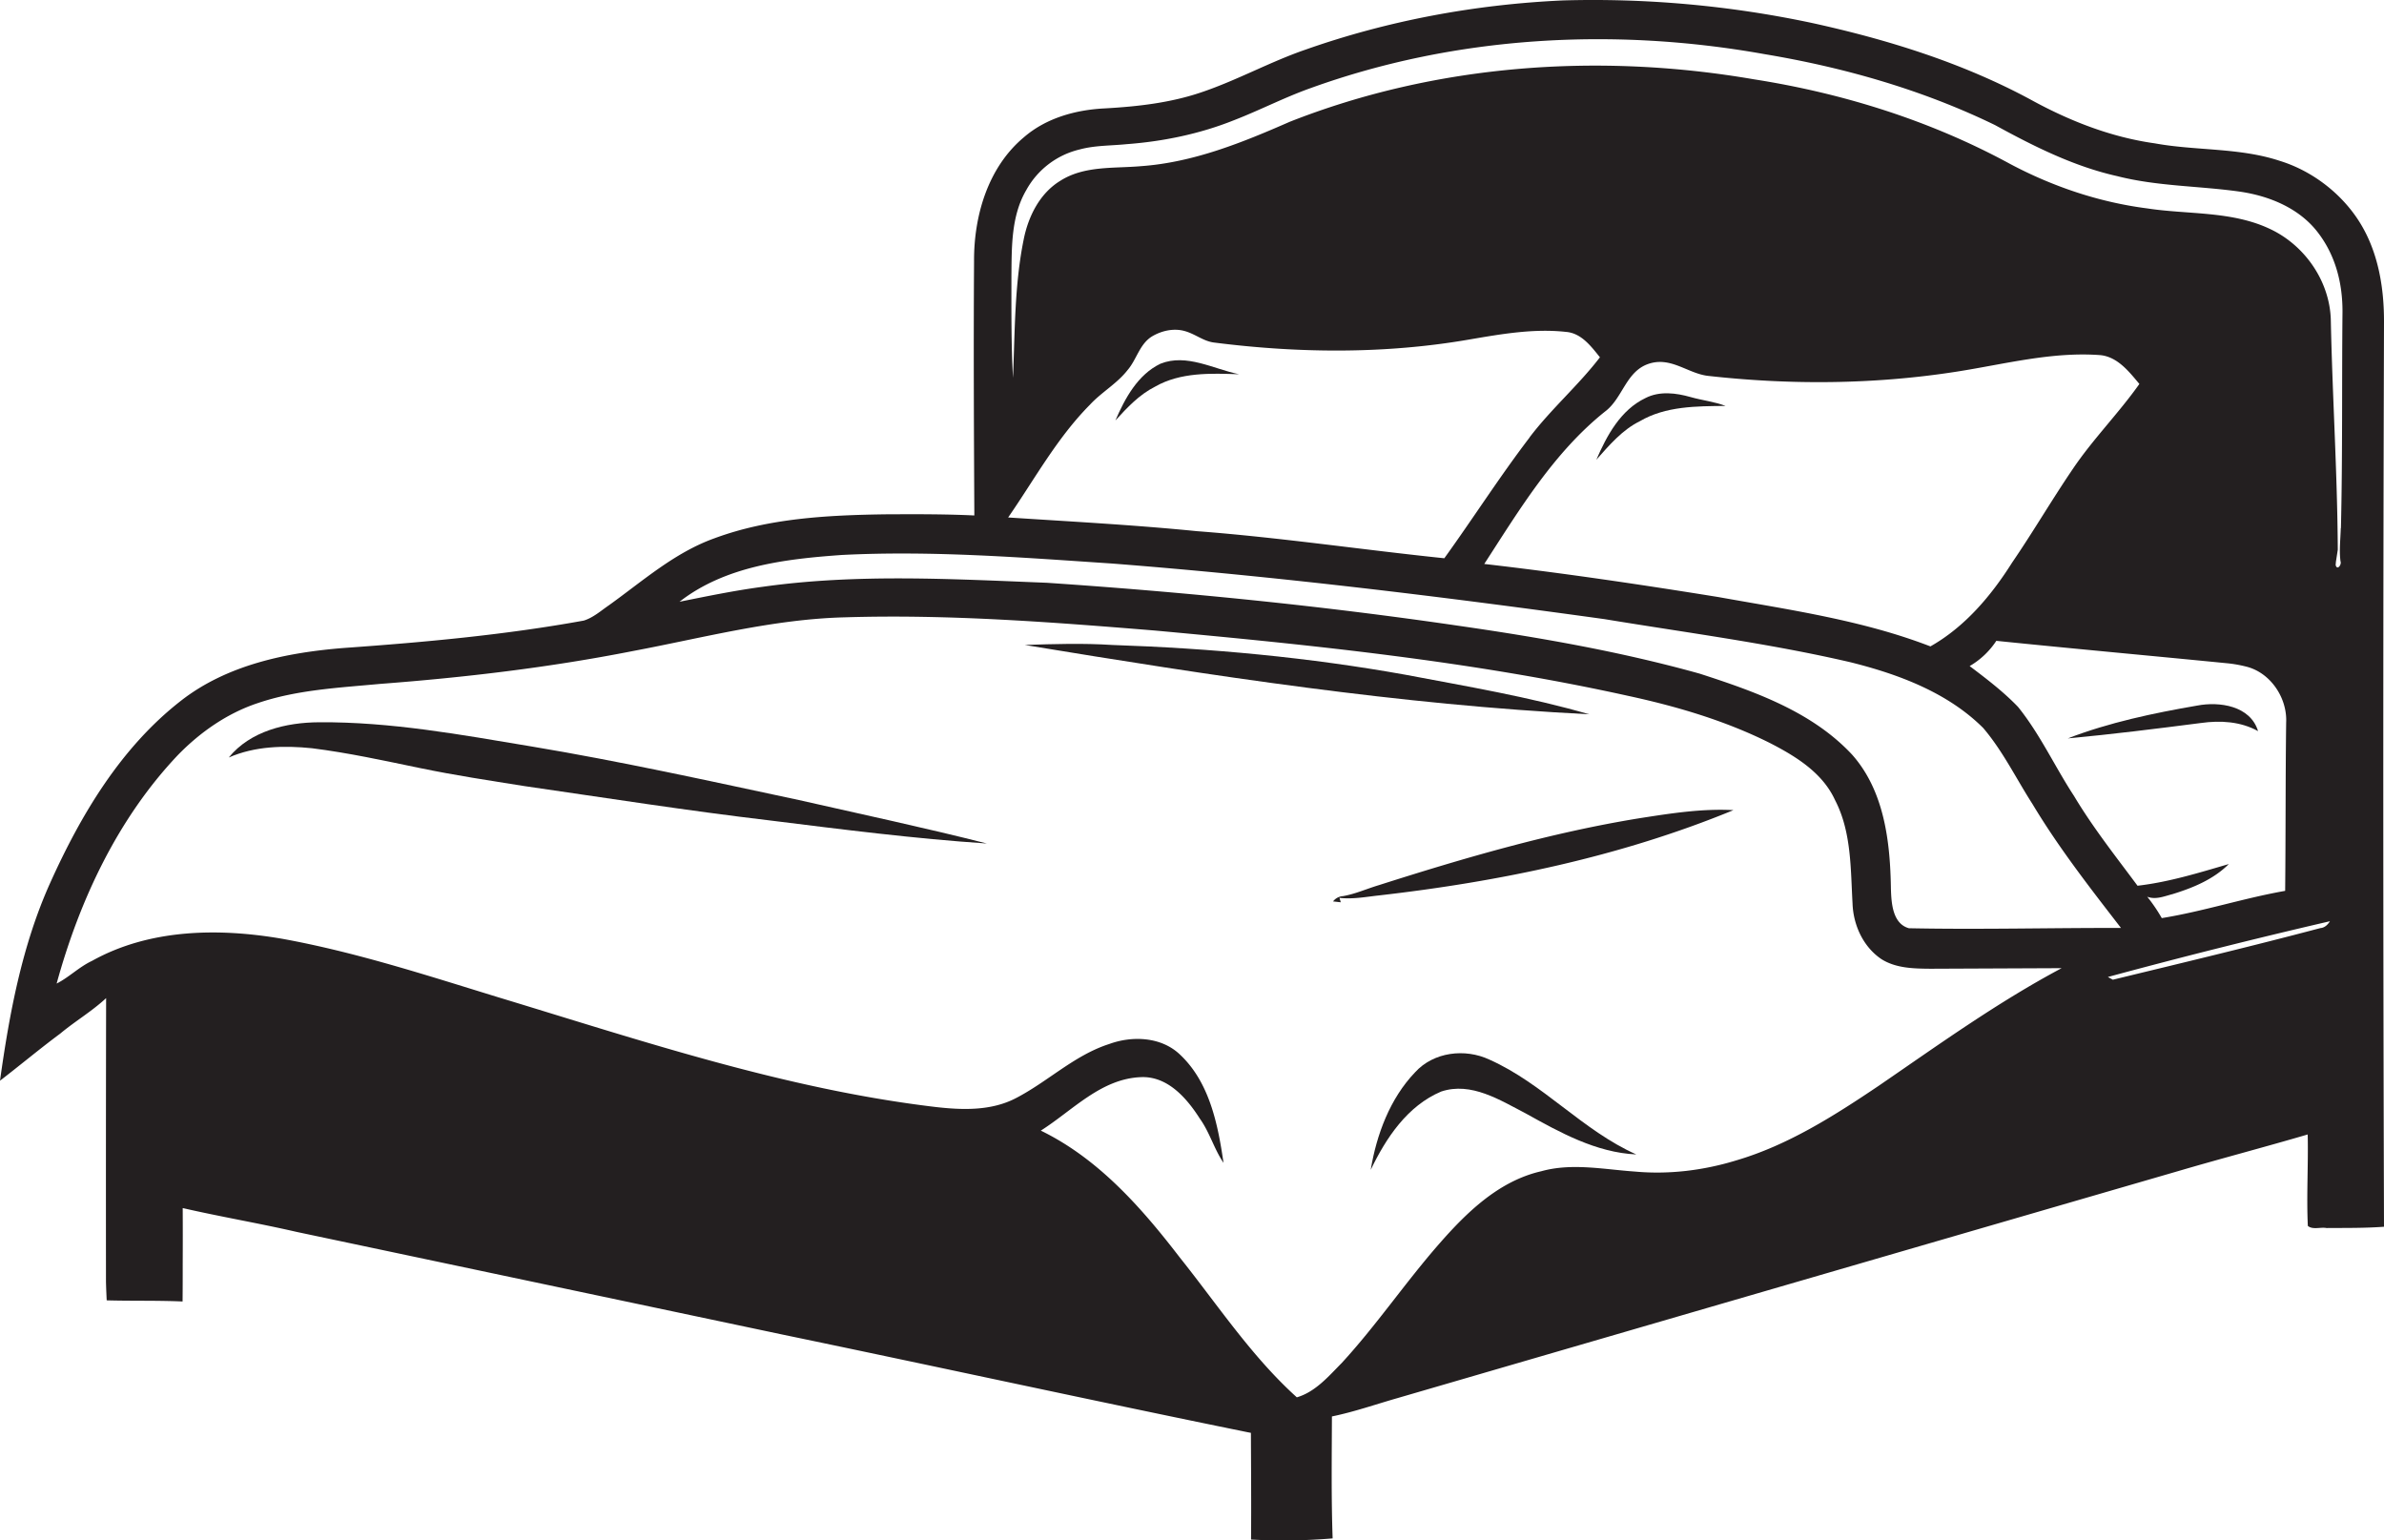 <svg id="Layer_1" data-name="Layer 1" xmlns="http://www.w3.org/2000/svg" viewBox="0 0 1671.4 1080"><title>biseeise_Bed_flat_black_logo_White_background_7551169e-c13f-40cd-a34a-d98b50e0ebcb</title><path d="M1153.6,279.1c-17.4,8.3-27.1,26.3-34.4,43.2,9-10.1,18.1-20.9,30.5-27,18.1-10.6,39.7-10.5,60.1-10.7-7.9-3-16.4-3.9-24.5-6.2C1175.1,275.5,1163.5,274,1153.6,279.1Z" fill="#231f20"/><path d="M1540.4,494.7c-30.7,5.3-61.6,11.8-90.7,23,31.2-2.9,62.3-6.8,93.4-10.8,13.5-1.9,27.8-1.1,40,5.7C1577.7,494.8,1556,491.7,1540.4,494.7Z" fill="#231f20"/><path d="M1671.4,226.1c0.1-23.7-3.8-48.1-16.1-68.7s-33.3-37.3-56.9-44.6c-28.4-9.4-58.6-7-87.7-12.3-30.8-4.3-60-15.8-87.1-30.7-48-25.9-100.6-42.2-153.7-53.8A739,739,0,0,0,1095.7.3C1034.2,3.1,973.1,14.4,915,34.9c-24.6,8.5-47.4,21.2-72.1,29.6-22,7.6-45.3,10.2-68.4,11.5-20.3,1-41,6.7-56.6,20.2-25.3,21.1-35.2,55.2-35,87.1-0.4,59.4-.1,118.8.2,178.1-20.9-1-41.8-.9-62.7-0.8-40.2.6-81.4,2.7-119.5,16.8-27.9,10-50.2,29.9-73.9,46.9-5.7,3.9-11,8.7-17.7,10.8-55.6,10.1-111.9,15.2-168.2,19.2-40.1,3.2-81.7,11.7-114.1,36.9-42.2,32.8-70.3,80-91.9,128C15.5,662.8,6.6,710.4,0,757.7c14.2-10.9,27.9-22.4,42.2-33,10.4-8.7,22.2-15.6,32.2-24.9q-0.2,99.4-.1,198.9c0.1,4.3.3,8.6,0.5,13,17.7,0.5,35.4,0,53.2.8,0.1-8.9.1-17.8,0.1-26.7q0.1-19.4,0-38.8c26.5,6.1,53.3,10.6,79.8,16.7l341.7,72.2c108.3,22.5,216.4,46.1,324.8,68.2l2.6,0.5c0.1,24.9.3,49.8,0.1,74.8a410.8,410.8,0,0,0,57.2-.8c-1-28.5-.6-57.1-0.5-85.5,15.6-3.2,30.7-8.5,46.1-12.9q273.3-79.6,546.8-159c30.3-8.9,60.9-16.9,91.2-25.8,0.5,21.4-.9,42.7.1,64.1,3.4,2.9,8.9.7,13.1,1.5,13.4-.1,26.8.1,40.3-0.9Q1670.4,543.1,1671.4,226.1ZM1498.6,621c-15.3-20.6-31.3-40.8-44.5-62.9-13.5-20.6-23.8-43.3-39.3-62.5-10.3-10.7-22.1-19.7-33.9-28.6a55.8,55.8,0,0,0,18.7-17.7c53.8,5.5,107.8,10.4,161.6,15.7a89.4,89.4,0,0,1,12.9,2.2c17.4,3.9,29.6,21.9,28.7,39.5-0.5,39.3-.3,78.6-0.7,117.9-29.1,5.1-57.4,14.4-86.5,19.1a114.2,114.2,0,0,0-10.2-15c5.9,2.3,11.9-.3,17.7-1.8,14.3-4.4,28.7-10.3,39.5-21.1C1541.4,612,1520.4,618.5,1498.6,621Zm-45.1-292.6c-14.8,21.7-28,44.4-42.8,66-14.7,23.3-33.1,45.1-57.3,58.8-47.7-18.4-98.6-25.6-148.7-34.6-54.6-8.8-109.2-16.9-164.1-23.2,24.7-38.1,48.7-78.1,84.6-106.8,12.4-9.2,14.6-27.9,30.3-33.4s27.5,6.5,41.7,8.3c57.9,6.5,116.8,6.1,174.4-2.9,33.5-5.2,66.9-14.2,101.1-11.6,12,1.3,20,11.6,27.2,20.2C1485.4,289.7,1467.6,307.6,1453.5,328.4Zm-381.1-21.7c-21,27.5-39.6,56.7-59.8,84.7-57.9-6-115.5-14.6-173.6-19-44-4.4-88.1-6.7-132.2-9.6,18.5-26.7,34.2-55.7,57.3-79,8.1-8.8,19-14.8,26.4-24.3,6.4-7.4,8.4-18.2,17.1-23.6,6.7-4,15-5.9,22.6-3.9s13.1,7,20.5,8.1c59.5,7.6,120.3,8.2,179.6-2.1,22.3-3.8,45-7.8,67.7-5.3,10.7,0.9,17.5,10.1,23.7,17.8C1106.6,270.2,1087.5,286.7,1072.4,306.6ZM590.2,389.1c63.2-3.2,126.4,1.8,189.4,6,115.5,9,230.6,23.1,345.4,39,57.5,9.5,115.5,17,172.3,30.2,33.7,8.4,68.1,21.2,93.1,46.1,13.8,16.2,23.1,35.5,34.6,53.4,18.3,30.5,40.2,58.6,62,86.8-49.6-.1-99.1,1.2-148.7.2-11.5-3.2-12.3-17.8-12.6-27.8-0.5-32.8-4.6-68.5-27.3-94-28.2-30.2-68.5-44.3-106.8-56.7-55.5-15.5-112.4-25.4-169.3-33.6-95.7-14-191.9-23.6-288.3-30.1-66.4-2.6-133.2-6.5-199.2,2.8-19.6,2.6-39,6.6-58.4,10.5C508.6,396.8,550.8,391.9,590.2,389.1Zm726.9,372.2c-31.2,21-63.5,41.6-99.9,52.3-22.9,7-47.1,10-71,7.8-21.8-1.5-44.2-6.2-65.7-.2-29.7,6.8-52.3,28.9-71.7,51.1-23.7,27.1-43.9,57-68.2,83.4-9.2,9.3-18.4,20.2-31.4,24-31.8-28.7-55.5-64.8-82.1-98.1-26.9-35-57.1-69.3-97.4-88.9,22.3-14.1,42.2-36.5,70.4-37.5,18.6-.7,32,14.8,41.1,29.1,6.9,9.6,10,21.3,16.6,31-3.9-26.9-9.8-56.3-30.3-75.7C814.4,726.9,794,726,777.6,732c-24.3,7.8-42.9,26.3-65.3,37.9-17.4,9.1-37.7,8.4-56.7,6.2-104.8-12.5-205.4-46.3-306-76.8-49.9-15.3-99.7-31.6-151.2-41-44.7-7.8-93.4-7.2-133.9,15.4-9,4.2-16.1,11.5-24.8,15.9C55.8,631,82.6,573.8,124.8,529.3c15.6-16,34.5-29.2,55.8-36.3,27.6-9.4,57-10.8,85.8-13.5,59.4-4.5,118.7-11.5,177.1-23,49.5-9.3,98.7-22.5,149.3-23.7,72.5-2.2,144.9,3.4,217.1,9.3,111,10.2,222.2,21.6,331.2,45.7,34.3,7.4,68.3,17.4,99.7,33.1,18.1,9.3,36.9,20.8,45.7,40,11.6,22.3,10.9,48.1,12.3,72.5,0.5,15.2,7.5,30.5,20.3,39.1,10.2,6.4,22.6,6.6,34.3,6.7l92-.4C1400.5,702.7,1359.1,732.5,1317.1,761.3Zm309.7-110.6c-48.3,12.8-96.9,24.4-145.5,36.2l-3.5-1.9q77.5-21,155.7-39.1C1632,648.3,1629.9,650.4,1626.9,650.7Zm14.3-280.4c-0.2,7.7-1.2,15.4-.2,23.2,1,2.4-2.4,6.8-3.4,2.6l0.2-2.3,1.3-8.4c-0.3-53.9-3.8-107.7-4.9-161.5-0.9-27.1-18.5-52.2-42.9-63.5-26.8-12.6-57.3-9.9-85.9-14.3-33.6-4.3-66.2-15.3-96.1-31.2-55.7-30.3-117-49.5-179.6-59.3-108.5-18.7-222.7-10.7-325.4,29.8-33.3,14.6-67.6,28.5-104.3,31.1-19,1.7-39.7-.5-56.6,10.3-14.4,8.8-22.4,25-25.6,41.1-6.5,31.9-6.1,64.6-7.5,97-1.3-23.8-1.1-47.7-1.1-71.5,0.2-20.3-.2-42,10.4-60.1a58,58,0,0,1,37.4-28.5c10.6-2.9,21.8-2.6,32.7-3.7,25.8-1.9,51.5-7.2,75.5-16.8,18.1-7,35.4-16,53.7-22.5,101.5-36.7,212.7-42.8,318.5-23.8,55.7,9.3,110.6,25,161.4,49.7,27.2,14.9,55.3,29,85.7,35.8,28.2,7.2,57.5,6.8,86.2,10.9,20.3,3,40.9,11.4,53.9,27.9s17.9,36.5,17.8,56.5C1641.8,269.1,1642.4,319.7,1641.2,370.3Z" fill="#231f20"/><path d="M372.3,523.3c-49.2-8.2-98.6-17.3-148.6-16.9-23,.1-48.2,6.1-63.3,24.7,18.3-8,38.7-8.5,58.3-6.5,25.5,3.2,50.6,8.7,75.7,13.9s48.6,8.7,73,12.6c57.3,8.3,114.6,17.3,172.1,24.1,50.7,6.3,101.4,12.8,152.4,16.2C648.2,580.3,604,570.9,560,560.9,497.6,547.6,435.3,533.8,372.3,523.3Z" fill="#231f20"/><path d="M992.1,751.8c-17.6,18.4-27,43.6-31.1,68.4,10.7-22.3,25.7-44.9,49.4-54.9,21-7,41.2,6,59.2,15.3,24.1,13.4,49.4,27.5,77.6,28.8-37.7-16.8-65.3-49.7-103-66.5C1027.1,734.9,1005.1,737.5,992.1,751.8Z" fill="#231f20"/><path d="M985.5,473.1c-67.9-12.2-136.8-18.6-205.7-20.9-20.4-1.3-40.9-.7-61.3,0,131.1,21.6,262.8,41.9,395.7,48.6C1072.1,488.6,1028.7,481.3,985.5,473.1Z" fill="#231f20"/><path d="M1149.3,573.7c-62.1,10.1-122.7,27.8-182.6,46.9-8.4,2.5-16.5,6.2-25.2,7.7a9.4,9.4,0,0,0-6.9,3.7l5.4,0.6-0.9-3.1c9.3,1.1,18.5-.7,27.7-1.7,84.8-9.7,169.3-27.2,248.5-59.8C1193.1,566.8,1171.1,570.3,1149.3,573.7Z" fill="#231f20"/><path d="M813.6,255c-15.9,7.6-24.9,24.3-31.6,39.8,8.2-9,16.7-18.1,27.8-23.7,17.8-10.2,39.1-9.4,58.9-8.7C850.7,258.7,831.9,247.7,813.6,255Z" fill="#231f20"/></svg>